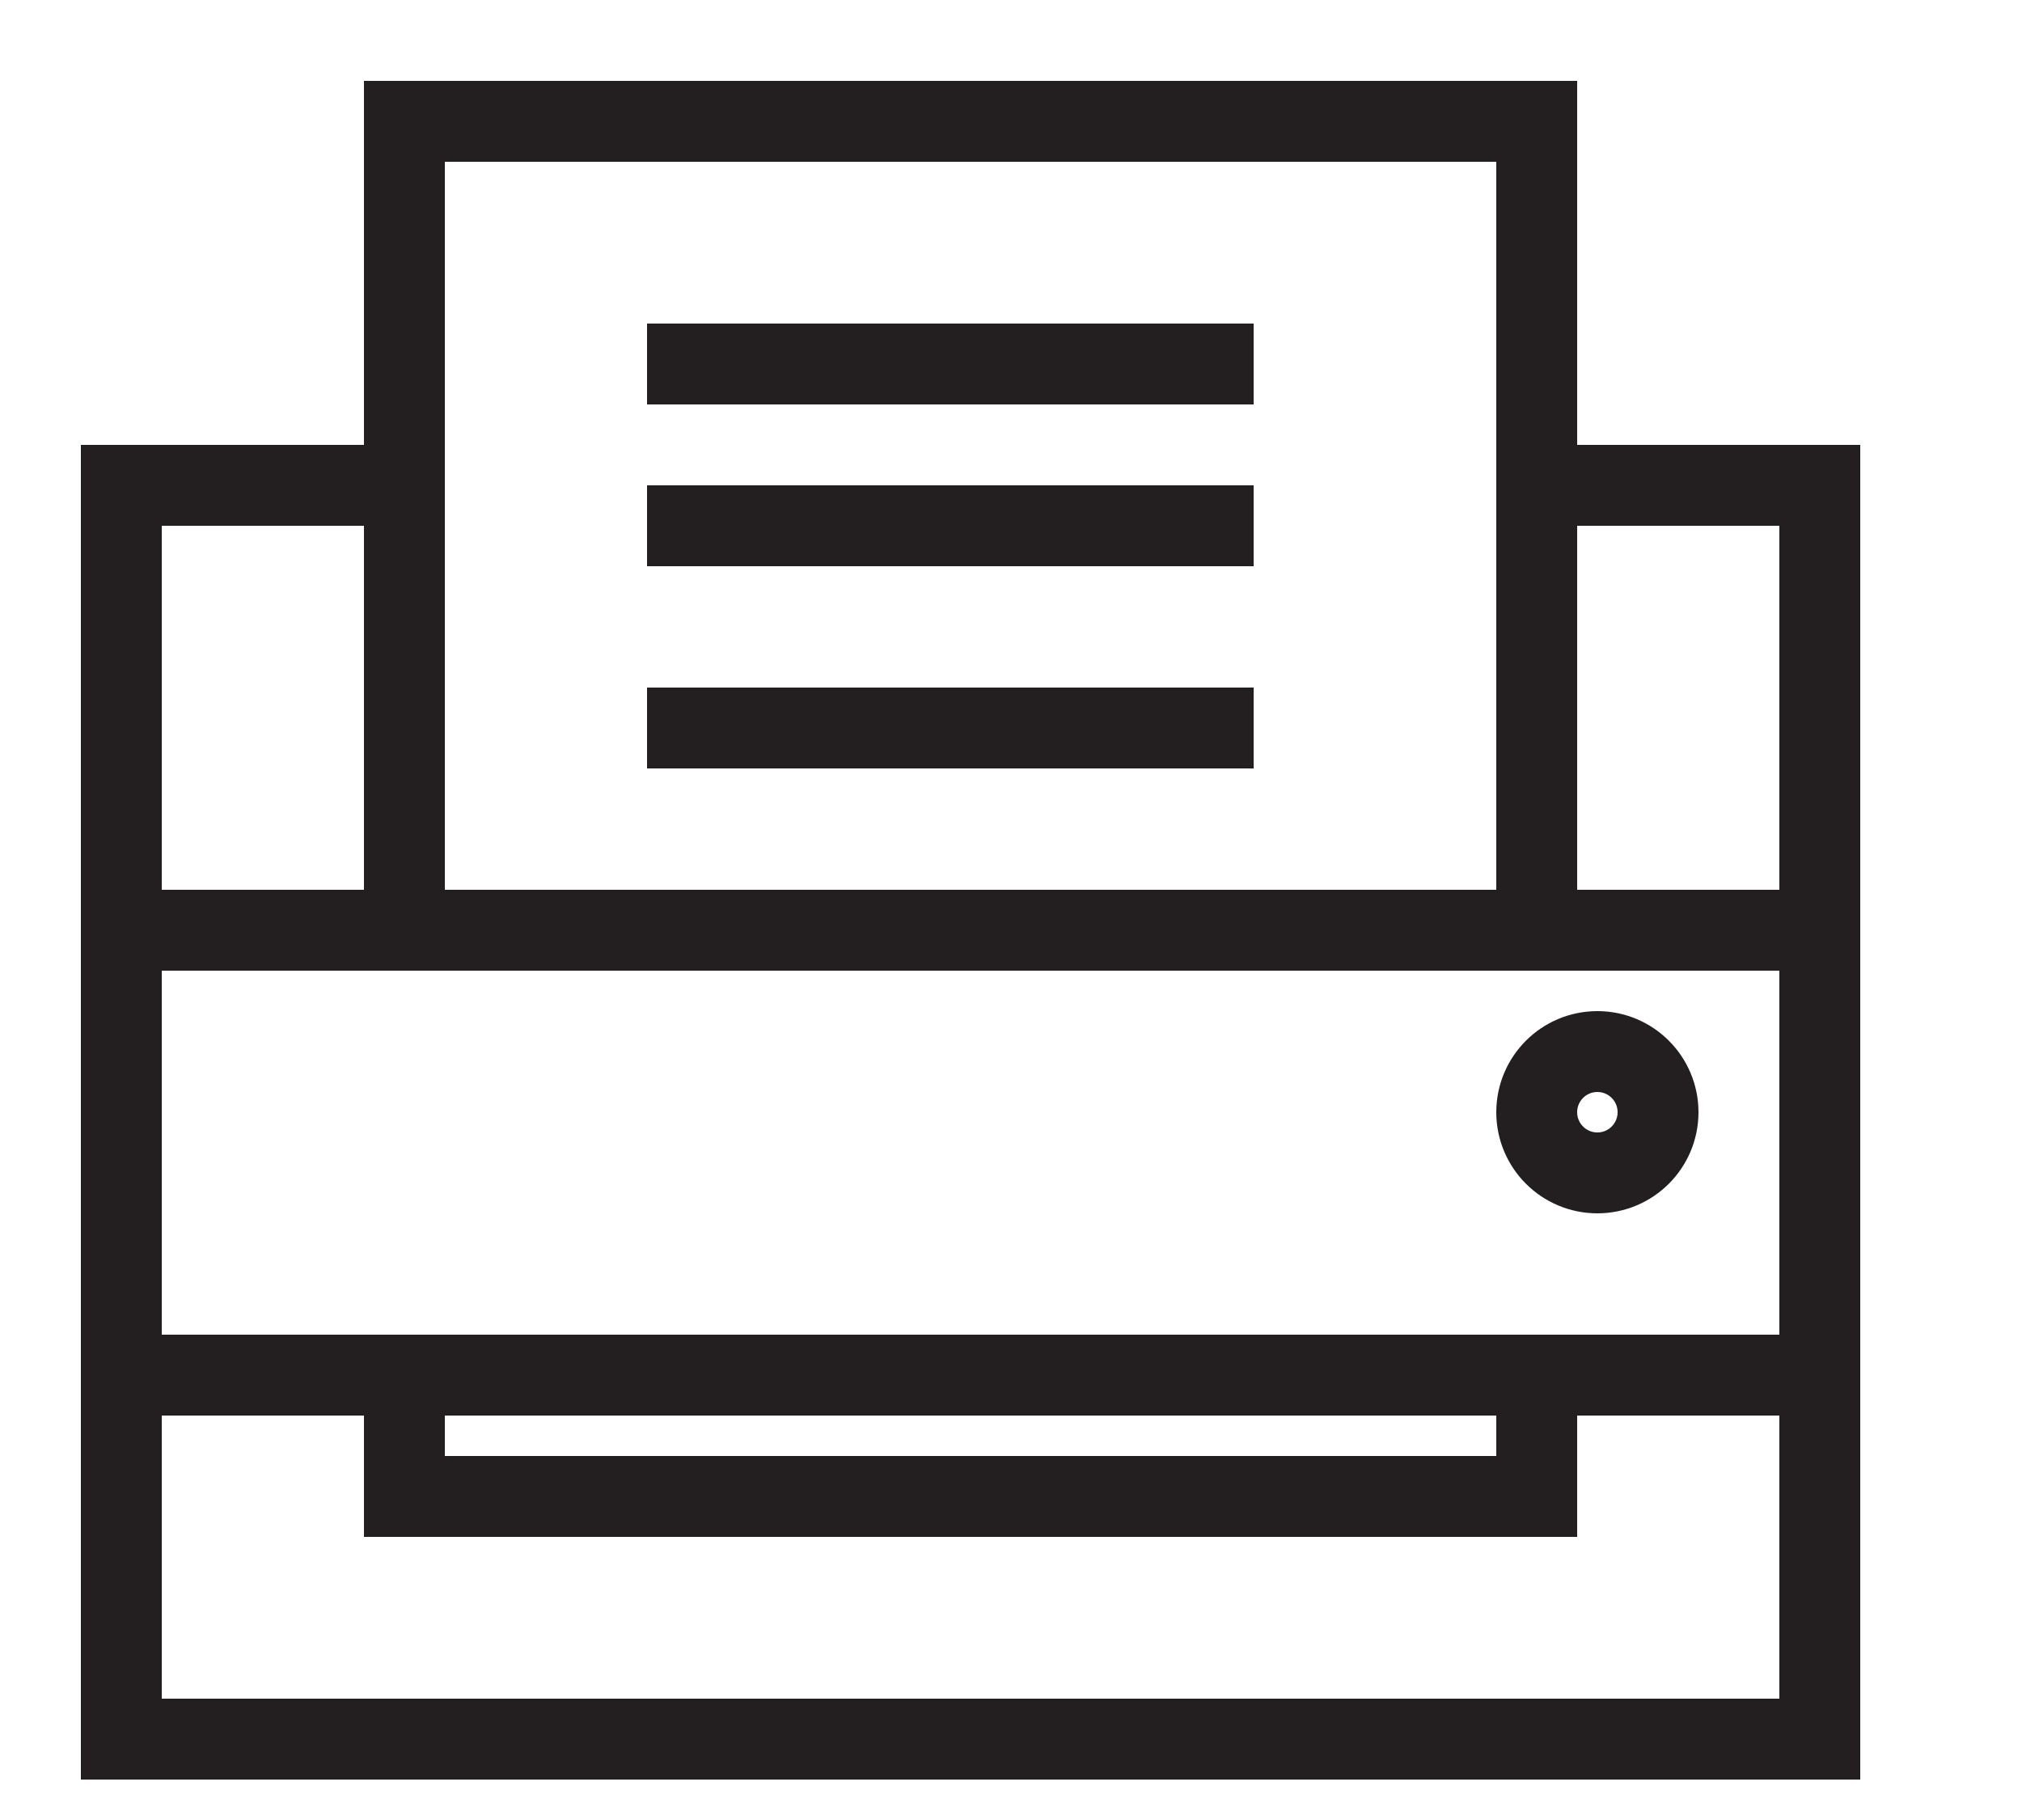 <?xml version="1.0" encoding="UTF-8"?>
<svg width="50px" height="45px" viewBox="0 0 50 45" version="1.1" xmlns="http://www.w3.org/2000/svg" xmlns:xlink="http://www.w3.org/1999/xlink">
    <!-- Generator: Sketch 48.2 (47327) - http://www.bohemiancoding.com/sketch -->
    <title>solution</title>
    <desc>Created with Sketch.</desc>
    <defs></defs>
    <g id="Page-1" stroke="none" stroke-width="1" fill="none" fill-rule="evenodd">
        <g id="solution" stroke="#231F20" stroke-width="2">
            <g id="Secure-Fax" transform="translate(3, 3)">
                <path d="M0,20 L42,20" id="Shape"></path>
                <path d="M0,31 L41,31" id="Shape"></path>
                <polyline id="Shape" points="35 31 35 34 7 34 7 31.159"></polyline>
                <polyline id="Shape" points="7 19 7 0 35 0 35 19"></polyline>
                <circle id="Oval" cx="36.5" cy="24.5" r="1.5"></circle>
                <path d="M13,6 L28,6" id="Shape"></path>
                <path d="M13,10 L28,10" id="Shape"></path>
                <path d="M13,15 L28,15" id="Shape"></path>
                <polyline id="Shape" points="35.243 9 42 9 42 40 0 40 0 9 7.121 9"></polyline>
            </g>
        </g>
    </g>
</svg>